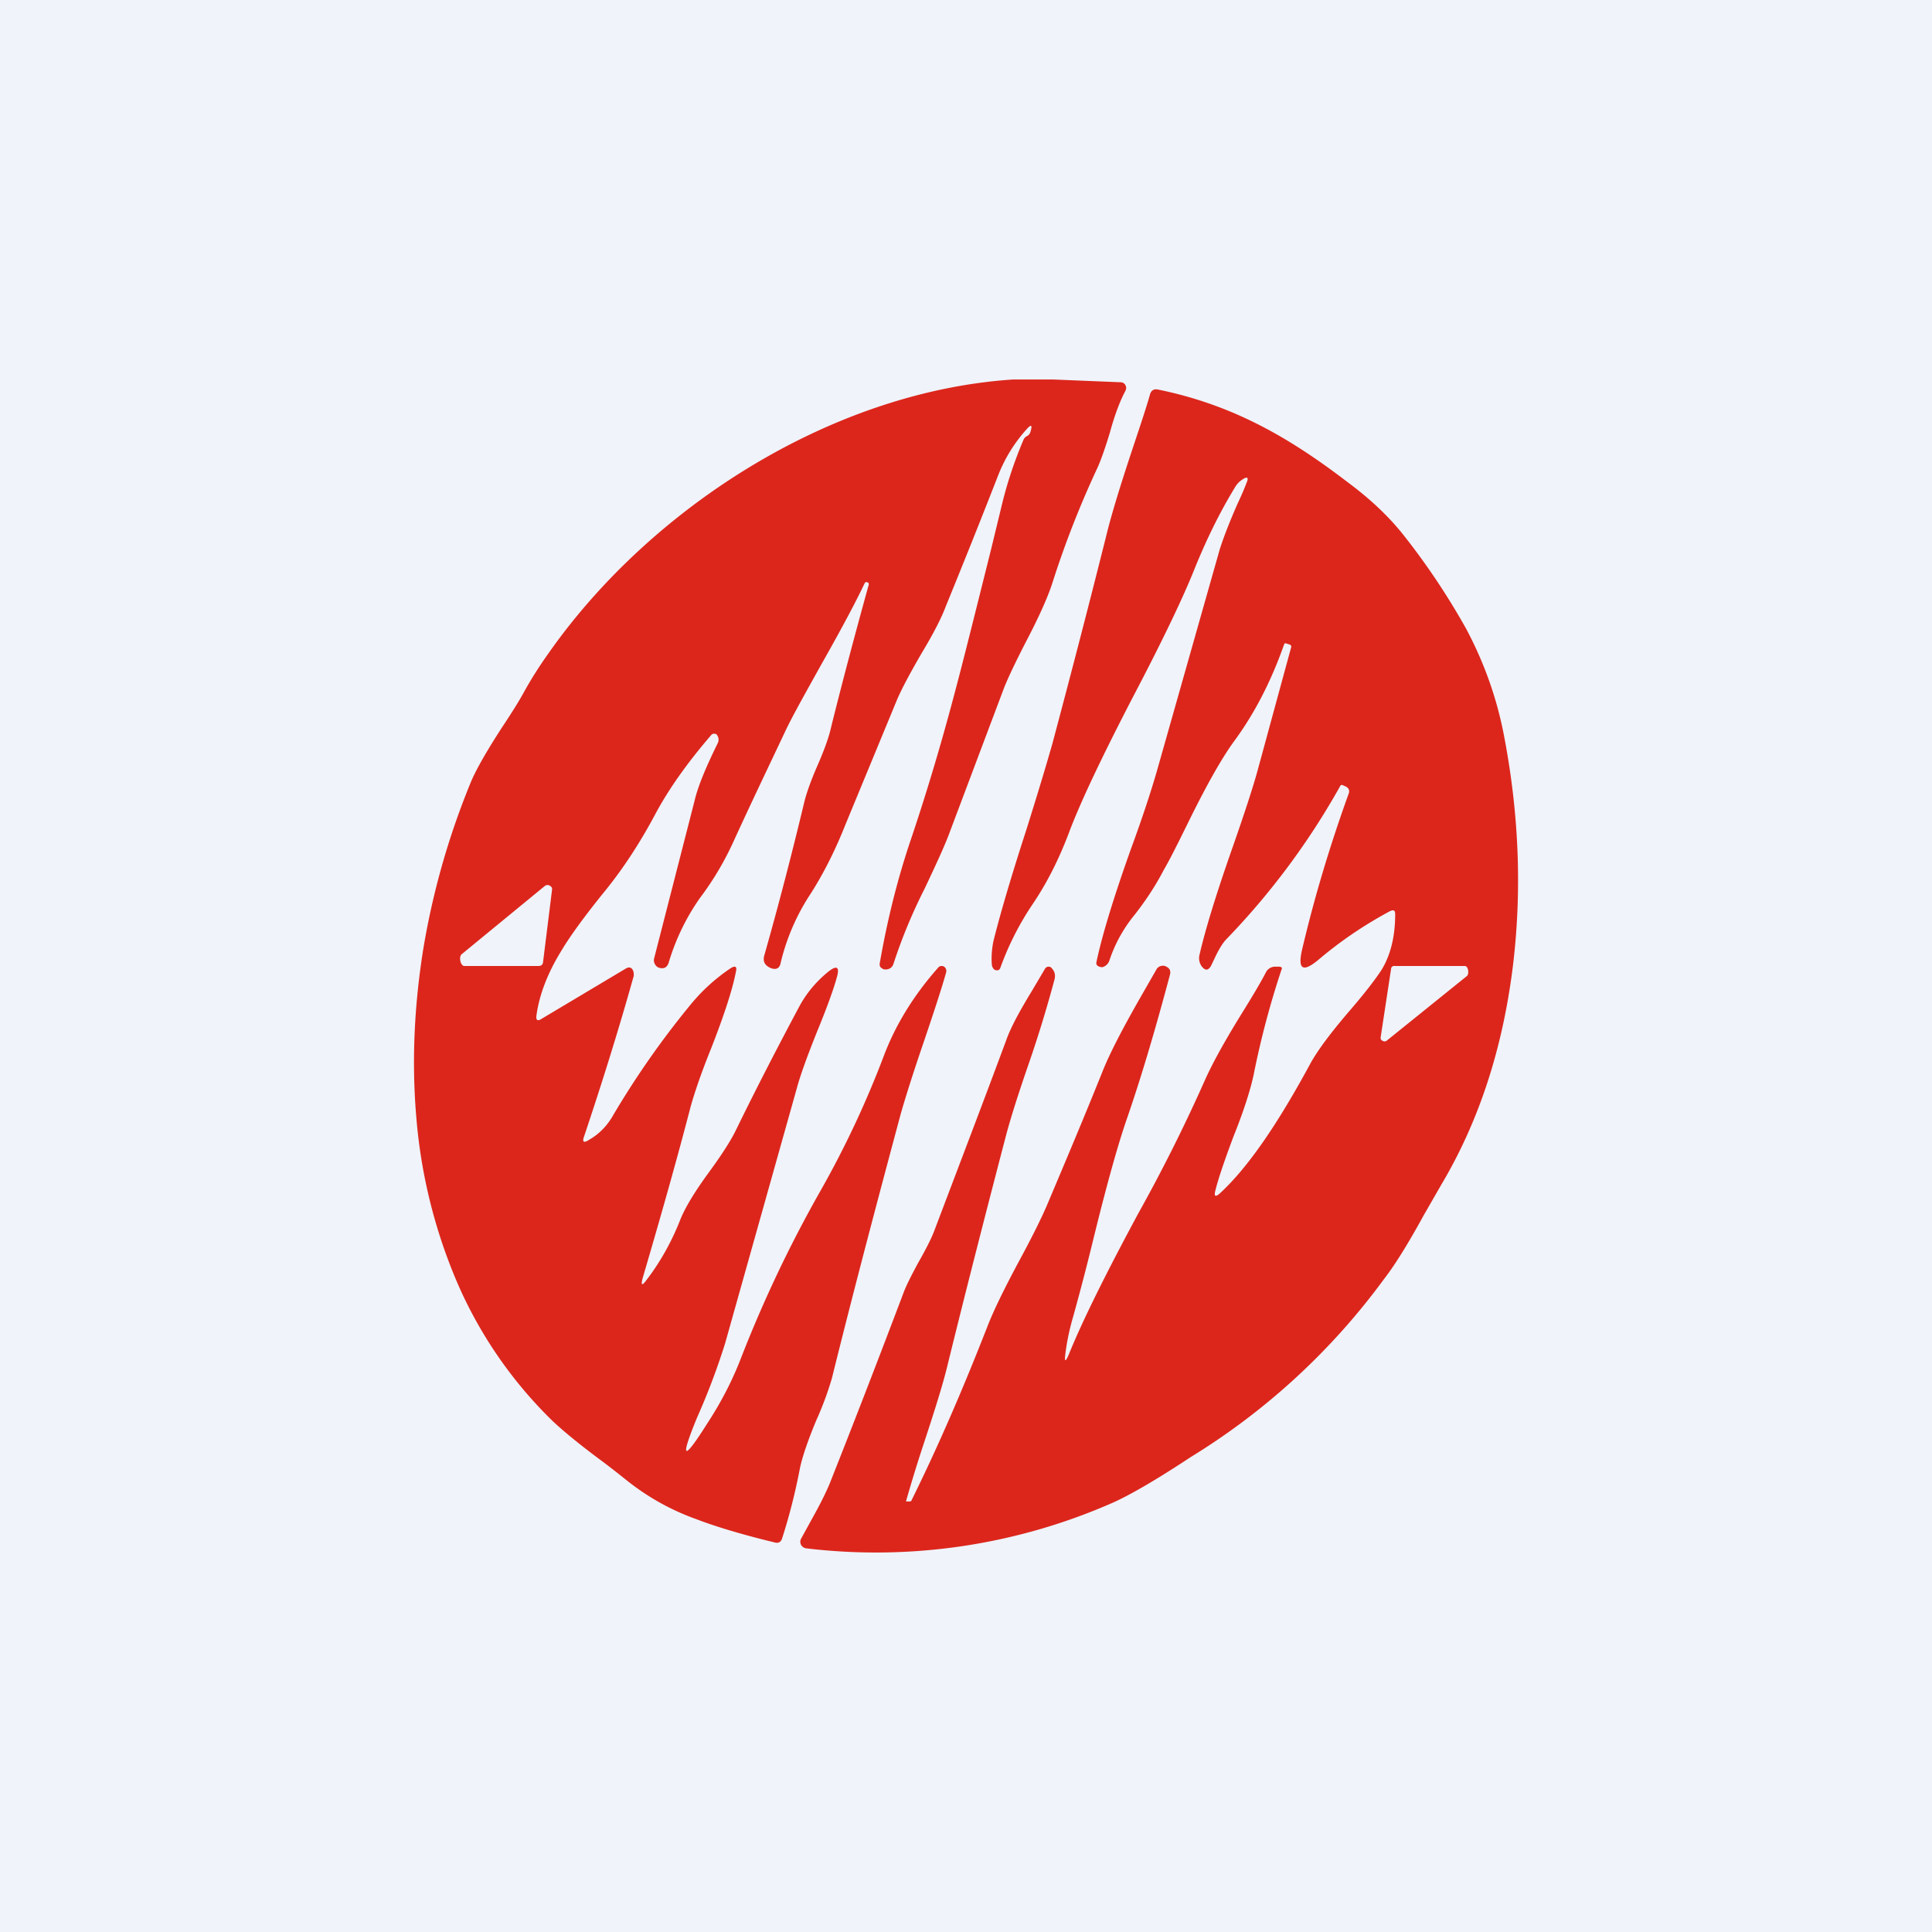 <svg width="56" height="56" viewBox="0 0 56 56" xmlns="http://www.w3.org/2000/svg"><path fill="#F0F3FA" d="M0 0h56v56H0z"/><path fill-rule="evenodd" d="M29.36 11h1.17l1.95.08c.06 0 .11.03.14.08.03.06.03.11 0 .17-.14.26-.3.66-.45 1.21-.14.46-.26.8-.36 1.02a27.9 27.9 0 0 0-1.32 3.38c-.13.39-.37.93-.73 1.62-.3.58-.52 1.04-.65 1.36l-1.57 4.17c-.14.39-.4.95-.74 1.67a15.2 15.2 0 0 0-.9 2.17c-.03.1-.1.16-.21.17-.05 0-.09 0-.12-.03-.06-.03-.08-.08-.07-.15.22-1.26.52-2.47.92-3.64.41-1.22.83-2.6 1.24-4.15.25-.93.6-2.34 1.07-4.22l.33-1.36c.15-.6.35-1.2.61-1.81a.2.2 0 0 1 .1-.1.2.2 0 0 0 .1-.13c.06-.2.02-.22-.12-.06-.35.39-.63.84-.83 1.36-.5 1.28-1 2.53-1.5 3.75-.12.33-.36.8-.71 1.38-.33.57-.56 1-.7 1.32l-1.5 3.63c-.3.76-.64 1.43-1.01 2.01a6.26 6.26 0 0 0-.87 2c-.03.17-.13.22-.29.16-.18-.08-.24-.2-.18-.39.42-1.48.8-2.95 1.15-4.41.06-.25.18-.6.38-1.06.19-.43.31-.77.37-1 .37-1.5.75-2.91 1.12-4.25.01-.03 0-.06-.04-.07-.04-.02-.06 0-.08.03-.25.53-.67 1.32-1.26 2.36-.5.9-.86 1.54-1.05 1.95-.5 1.06-1 2.1-1.47 3.13-.27.6-.6 1.16-1 1.69a6.47 6.47 0 0 0-.9 1.87c-.05.14-.14.18-.28.14a.21.21 0 0 1-.12-.11.22.22 0 0 1-.02-.16l1.17-4.56c.1-.43.33-.98.67-1.67a.23.23 0 0 0-.02-.25.07.07 0 0 0-.06-.03.1.1 0 0 0-.1.03c-.69.8-1.22 1.55-1.6 2.25-.46.87-.96 1.63-1.48 2.27-.6.74-1.02 1.32-1.27 1.74-.4.65-.64 1.28-.72 1.87-.02.14.03.18.15.1l2.43-1.45c.11-.07.19-.04.23.08.01.06.02.11 0 .16-.44 1.57-.92 3.1-1.43 4.62-.06.16-.01.2.14.1.3-.17.53-.41.7-.71A25.25 25.25 0 0 1 20 29.14c.35-.43.74-.78 1.17-1.07.14-.09.2-.06.16.1-.1.52-.34 1.25-.71 2.2-.3.74-.49 1.31-.6 1.7-.38 1.47-.85 3.13-1.39 4.97-.06.22-.02.24.11.06.4-.52.72-1.1.96-1.7.14-.37.43-.85.87-1.45.35-.48.6-.87.74-1.15.6-1.23 1.23-2.45 1.86-3.63.2-.37.47-.7.82-.99.27-.22.36-.16.26.17-.1.36-.29.88-.57 1.56-.28.7-.48 1.25-.58 1.62l-2.08 7.4a20.1 20.1 0 0 1-.82 2.17c-.5 1.22-.4 1.27.3.16.4-.61.73-1.25.98-1.9a37.05 37.05 0 0 1 2.3-4.84 28.1 28.1 0 0 0 1.84-3.92c.34-.9.87-1.76 1.58-2.56a.12.12 0 0 1 .09-.04c.04 0 .07.01.1.04.04.05.05.1.03.16-.12.43-.33 1.07-.61 1.9-.33.96-.56 1.69-.7 2.18-.66 2.46-1.34 5.02-2 7.68a9.3 9.3 0 0 1-.45 1.21c-.25.6-.4 1.05-.47 1.37-.13.68-.3 1.37-.52 2.05-.03.1-.1.15-.21.12-.99-.24-1.74-.47-2.26-.67a7 7 0 0 1-2.02-1.12c-.19-.15-.46-.37-.84-.65-.59-.44-1.02-.8-1.3-1.06a12.53 12.53 0 0 1-2.79-4.04 15.3 15.3 0 0 1-1.18-4.75c-.14-1.6-.07-3.27.21-4.98.28-1.65.74-3.25 1.38-4.8.16-.37.47-.91.92-1.6.3-.45.5-.78.63-1.02.2-.36.43-.72.7-1.1 2.95-4.2 8.18-7.57 13.45-7.92Zm1.62 28.26c.38-.94 1.05-2.3 2.02-4.1a47.49 47.49 0 0 0 1.92-3.84c.2-.45.54-1.08 1.04-1.89.33-.53.58-.95.73-1.24a.3.3 0 0 1 .29-.17h.1c.03 0 .06.01.08.04a25.34 25.34 0 0 0-.82 3.08c-.09.43-.28 1.04-.59 1.81-.25.67-.43 1.19-.52 1.55-.05.18 0 .21.14.08.8-.74 1.66-1.99 2.61-3.75.21-.38.58-.88 1.12-1.51.44-.51.75-.91.94-1.2.26-.42.4-.96.4-1.62 0-.11-.04-.14-.15-.09-.8.43-1.47.9-2.04 1.38-.49.42-.65.32-.5-.3.34-1.44.78-2.93 1.34-4.48.04-.1 0-.18-.1-.22l-.09-.04-.04.01a21.43 21.43 0 0 1-3.3 4.45c-.11.11-.23.3-.35.56l-.11.23c-.08.13-.16.14-.26.02a.4.4 0 0 1-.07-.35c.16-.7.47-1.72.94-3.06.35-1 .6-1.76.74-2.27l.97-3.56c.02-.05 0-.09-.05-.1l-.09-.03c-.03-.01-.05 0-.06.03-.38 1.08-.86 2-1.43 2.78-.37.5-.82 1.3-1.36 2.4-.3.61-.53 1.07-.7 1.36-.26.5-.55.92-.83 1.28-.33.4-.58.85-.74 1.33a.3.3 0 0 1-.19.2c-.04.01-.08 0-.13-.02-.05-.03-.07-.06-.06-.12.16-.76.49-1.85 1-3.28.36-.98.6-1.73.75-2.25l1.82-6.42c.1-.32.27-.77.53-1.36.12-.25.2-.45.25-.58.07-.16.03-.2-.12-.1a.65.65 0 0 0-.21.22c-.47.77-.87 1.6-1.22 2.48-.34.83-.92 2.04-1.75 3.62-.88 1.7-1.5 3-1.84 3.9-.3.8-.65 1.48-1.04 2.06a8.4 8.4 0 0 0-.95 1.86c-.02.07-.07.1-.14.08a.12.12 0 0 1-.07-.05.22.22 0 0 1-.04-.1c-.02-.23 0-.45.04-.67.18-.73.49-1.8.95-3.22.35-1.11.6-1.95.76-2.51.55-2.06 1.08-4.1 1.59-6.14.14-.56.39-1.38.75-2.46.23-.69.4-1.2.5-1.56.04-.1.11-.14.22-.12 2.16.44 3.8 1.38 5.52 2.7.7.52 1.24 1.05 1.65 1.58a20.5 20.5 0 0 1 1.77 2.66c.51.96.87 1.96 1.08 3.02.45 2.3.54 4.56.27 6.77-.3 2.4-.99 4.5-2.08 6.33l-.5.87c-.46.84-.84 1.45-1.15 1.85a19.71 19.71 0 0 1-5.6 5.16c-.97.64-1.72 1.08-2.25 1.32a17.04 17.04 0 0 1-8.9 1.33.2.2 0 0 1-.15-.1.19.19 0 0 1 0-.18l.33-.6c.24-.43.4-.76.5-1 .73-1.84 1.44-3.68 2.14-5.53.07-.19.21-.47.42-.86.24-.42.4-.74.48-.96.72-1.9 1.42-3.73 2.08-5.51.12-.34.37-.81.73-1.4l.39-.66a.12.12 0 0 1 .09-.06c.04 0 .07 0 .1.04.1.1.12.22.08.35a35.8 35.8 0 0 1-.72 2.36c-.33.95-.56 1.68-.69 2.18-.59 2.26-1.16 4.48-1.7 6.68-.12.49-.34 1.2-.65 2.14a41.89 41.89 0 0 0-.54 1.75h.1c.02 0 .05 0 .06-.03.8-1.62 1.52-3.3 2.2-5.04.17-.44.48-1.08.92-1.9.38-.7.64-1.23.8-1.6.55-1.3 1.09-2.58 1.6-3.85.21-.54.6-1.29 1.15-2.25l.43-.75a.2.2 0 0 1 .13-.1.2.2 0 0 1 .16.02c.1.05.13.13.1.24-.4 1.5-.8 2.87-1.23 4.12-.26.74-.58 1.88-.96 3.42a71.28 71.28 0 0 1-.61 2.35c-.1.34-.18.7-.23 1.09-.03.24 0 .25.1.02ZM16 25.8l-.26 2.09c-.01.08-.06.11-.14.11h-2.14c-.11 0-.17-.26-.08-.34l2.4-1.97c.05-.04.1-.05.15-.02.06.03.08.07.07.13Zm24.02 4.26.3-1.97c0-.06.05-.1.11-.09h2.03c.1 0 .13.23.06.29l-2.32 1.87a.1.1 0 0 1-.12.01c-.05-.02-.07-.06-.06-.11Z" fill="#DC261C"/></svg>